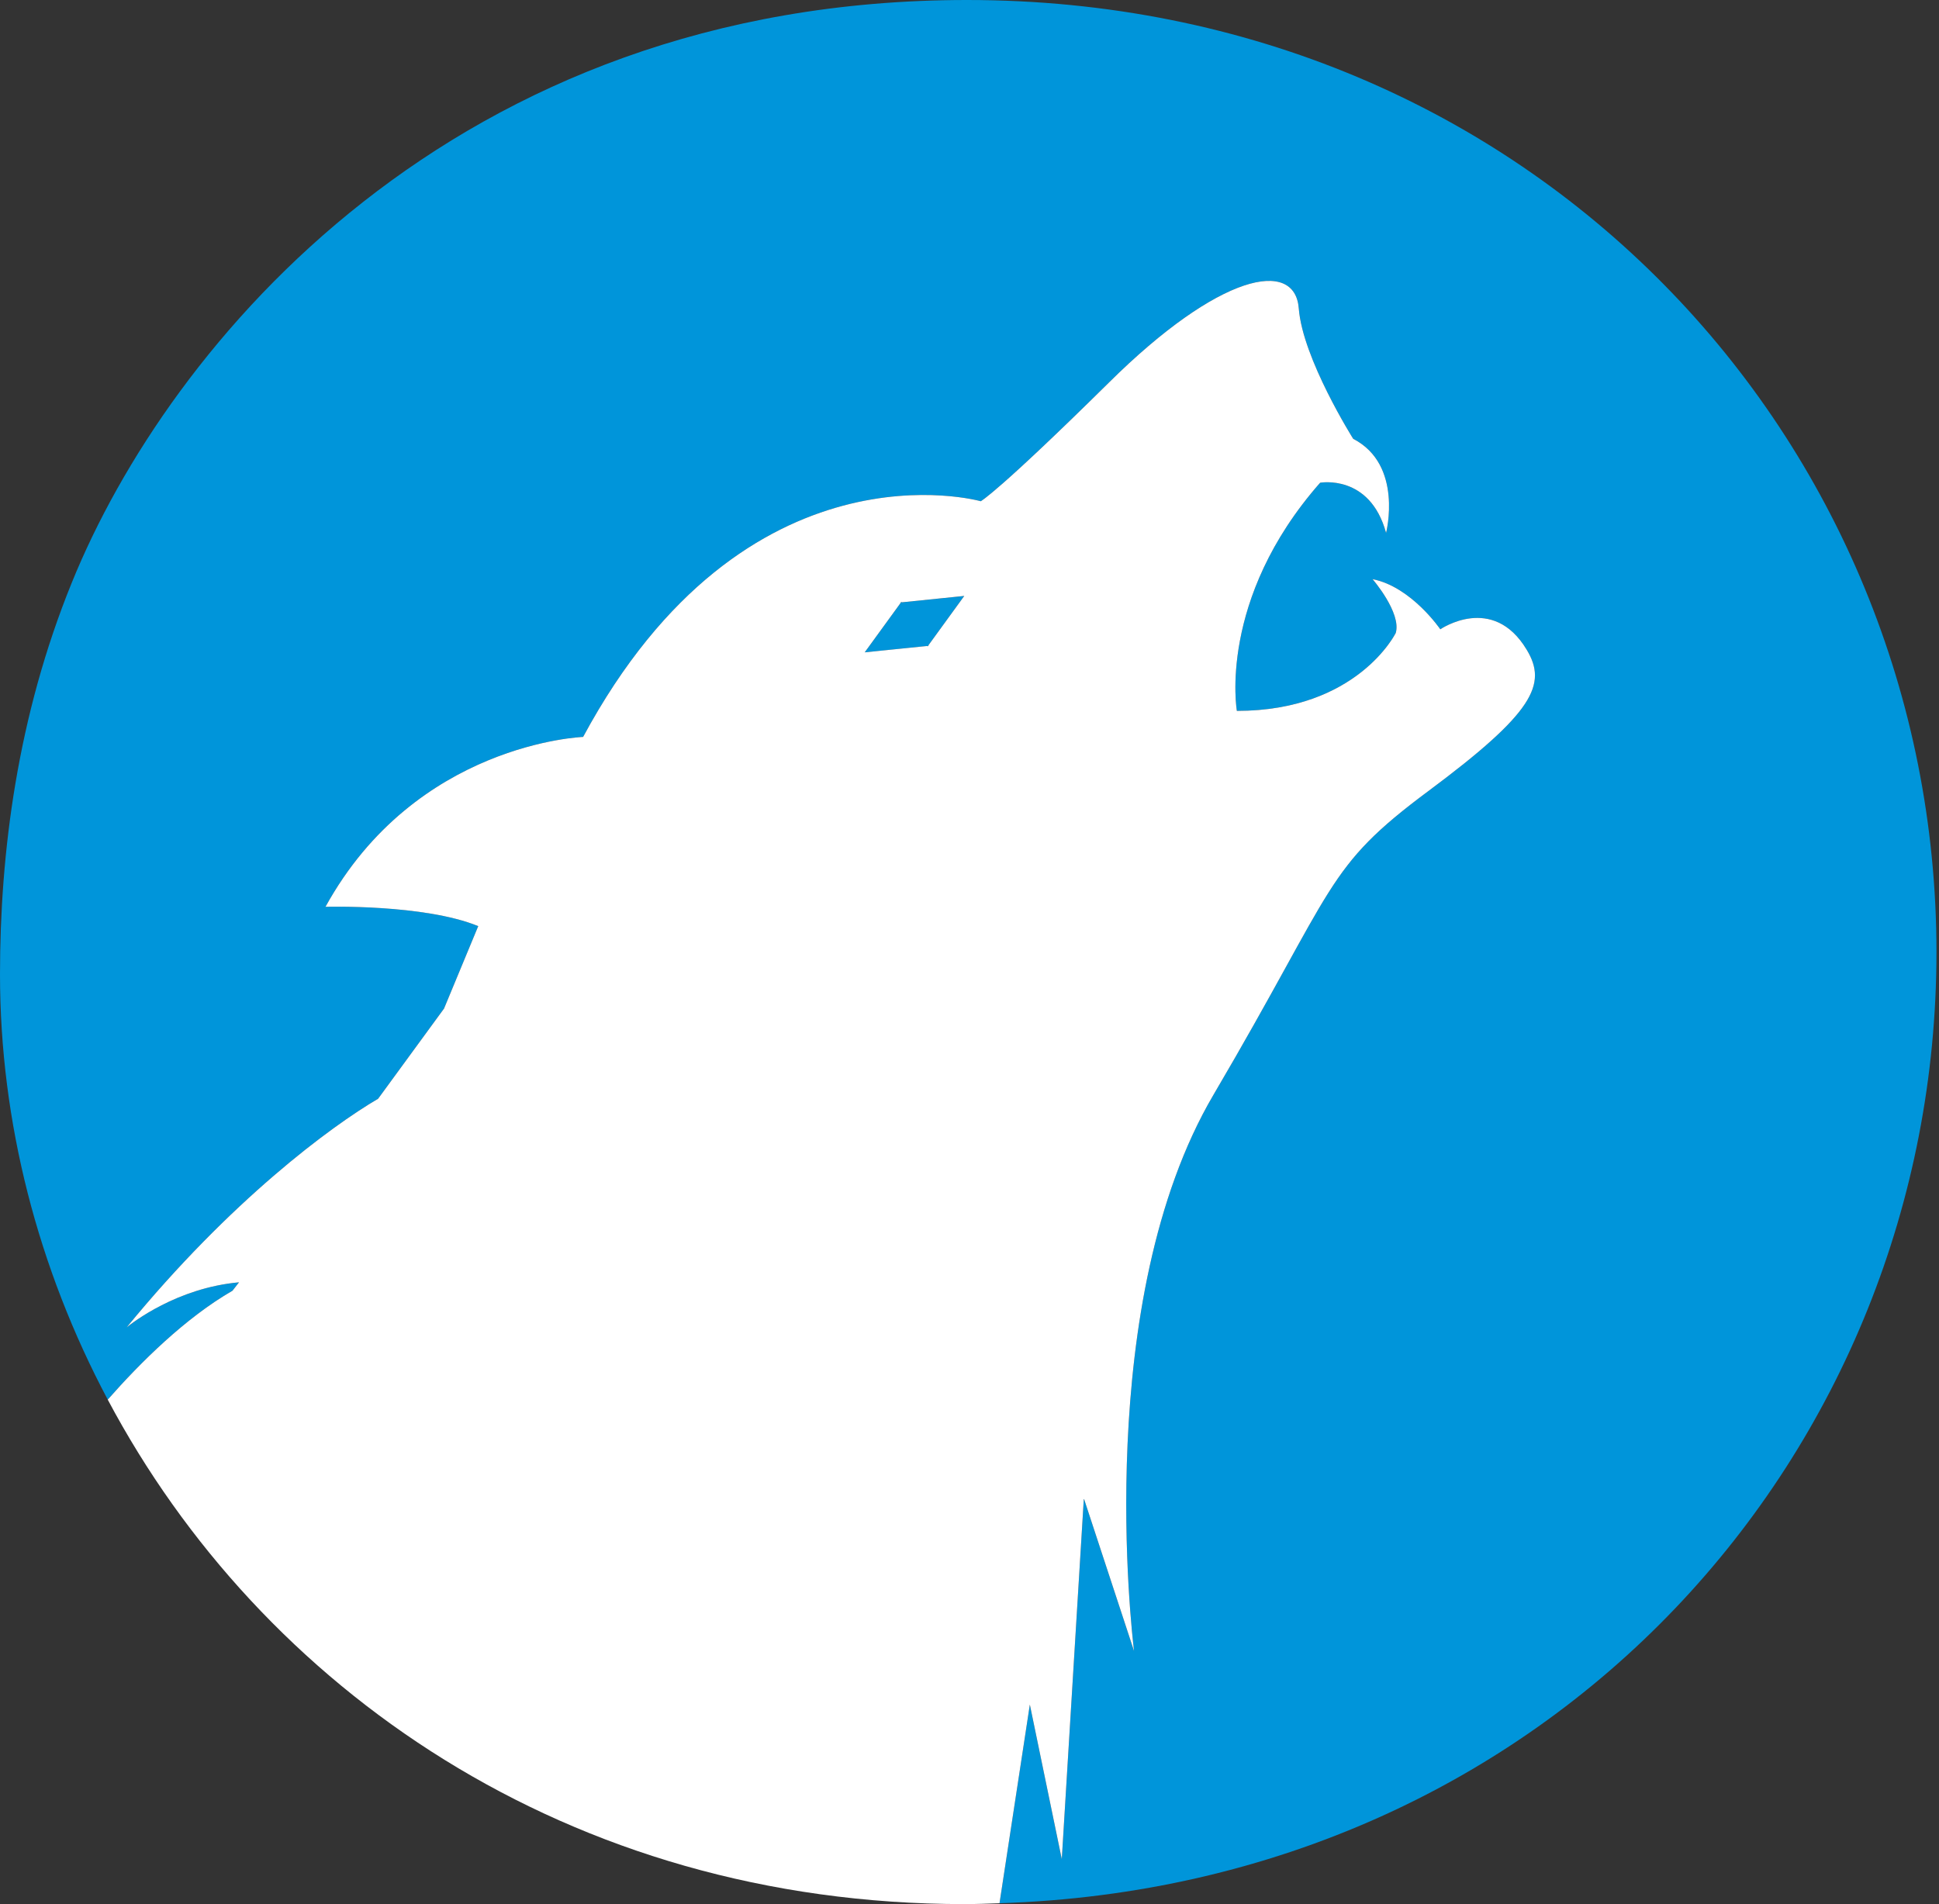 <?xml version="1.0" encoding="UTF-8" standalone="no"?><!DOCTYPE svg PUBLIC "-//W3C//DTD SVG 1.1//EN" "http://www.w3.org/Graphics/SVG/1.1/DTD/svg11.dtd"><svg width="100%" height="100%" viewBox="0 0 729 716" version="1.1" xmlns="http://www.w3.org/2000/svg" xmlns:xlink="http://www.w3.org/1999/xlink" xml:space="preserve" xmlns:serif="http://www.serif.com/" style="fill-rule:evenodd;clip-rule:evenodd;stroke-linejoin:round;stroke-miterlimit:2;"><rect x="0" y="0" width="729" height="716" fill="#333333" stroke="none"/><path d="M728.047,357.958c-0,-192.117 -151.874,-357.958 -364.49,-357.958c-193.05,0 -300.202,129.493 -336.534,218.994c-20.499,50.363 -27.023,101.659 -27.023,147.354c-0,55.487 14.258,110.495 40.506,159.889c12.415,-14.112 29.237,-30.762 46.904,-40.949l2.453,-3.155c-23.435,2.107 -40.193,15.293 -42.22,16.91c39.091,-47.738 76.734,-75.503 94.513,-85.936l24.787,-33.911l12.856,-30.99c-20.386,-8.342 -57.434,-7.256 -57.434,-7.256c33.918,-61.649 96.863,-63.878 96.863,-63.878c61.264,-113.701 149.51,-88.615 149.51,-88.615c0,-0 6.516,-3.477 48.141,-44.587c41.546,-41.191 69.969,-46.774 71.417,-27.917c1.431,18.858 20.466,49.035 20.466,49.035c18.954,9.791 12.357,35.367 12.357,35.367c-6.089,-22.253 -24.793,-18.858 -24.793,-18.858c-38.665,43.941 -31.304,85.785 -31.304,85.785c45.35,0 59.735,-29.301 59.735,-29.301c2.196,-7.602 -8.713,-20.225 -8.713,-20.225c14.553,2.831 25.462,18.849 25.462,18.849c0,-0 19.719,-13.596 32.493,7.692c7.87,13.024 2.536,23.707 -36.805,53.001c-39.43,29.301 -34.264,34.883 -80.974,114.352c-45.518,77.443 -30.627,202.552 -29.863,209.108l-18.866,-57.378l-8.294,135.632l-12.012,-58.109l-11.405,74.694c207.449,-6.648 352.267,-169.49 352.267,-357.639Z" style="fill:#0095da;fill-rule:nonzero;"/><path d="M339.004,226.469l-0.105,-0.178l-0.153,0.202l-0.249,0.024l0.104,0.176l-13.5,18.578l23.524,-2.398l0.112,0.169l0.145,-0.201l0.25,-0.025l-0.105,-0.168l13.501,-18.584l-23.524,2.405Z" style="fill:#0095da;fill-rule:nonzero;"/><path d="M349.132,242.816l-0.25,0.025l-0.145,0.201l-0.112,-0.169l-23.524,2.398l13.5,-18.578l-0.104,-0.176l0.249,-0.024l0.153,-0.202l0.105,0.178l23.524,-2.405l-13.501,18.584l0.105,0.168Zm50.065,456.196l8.294,-135.632l18.866,57.378c-0.764,-6.556 -15.655,-131.665 29.863,-209.108c46.71,-79.469 41.544,-85.051 80.974,-114.352c39.341,-29.294 44.675,-39.977 36.805,-53.001c-12.774,-21.288 -32.493,-7.692 -32.493,-7.692c0,-0 -10.909,-16.018 -25.462,-18.849c-0,-0 10.909,12.623 8.713,20.225c0,0 -14.385,29.301 -59.735,29.301c-0,0 -7.361,-41.844 31.304,-85.785c-0,-0 18.704,-3.395 24.793,18.858c0,-0 6.597,-25.576 -12.357,-35.367c-0,-0 -19.035,-30.177 -20.466,-49.035c-1.448,-18.857 -29.871,-13.274 -71.417,27.917c-41.625,41.11 -48.141,44.587 -48.141,44.587c0,-0 -88.246,-25.086 -149.51,88.615c-0,0 -62.945,2.229 -96.863,63.878c0,-0 37.048,-1.086 57.434,7.256l-12.856,30.99l-24.787,33.911c-17.779,10.433 -55.422,38.198 -94.513,85.936c2.027,-1.617 18.785,-14.803 42.22,-16.91l-2.453,3.155c-17.667,10.187 -34.489,26.837 -46.904,40.949c57.579,108.352 172.878,189.678 322.117,189.678c4.428,0 8.785,-0.178 13.157,-0.318l11.405,-74.694l12.012,58.109Z" style="fill:#fff;fill-rule:nonzero;"/></svg>